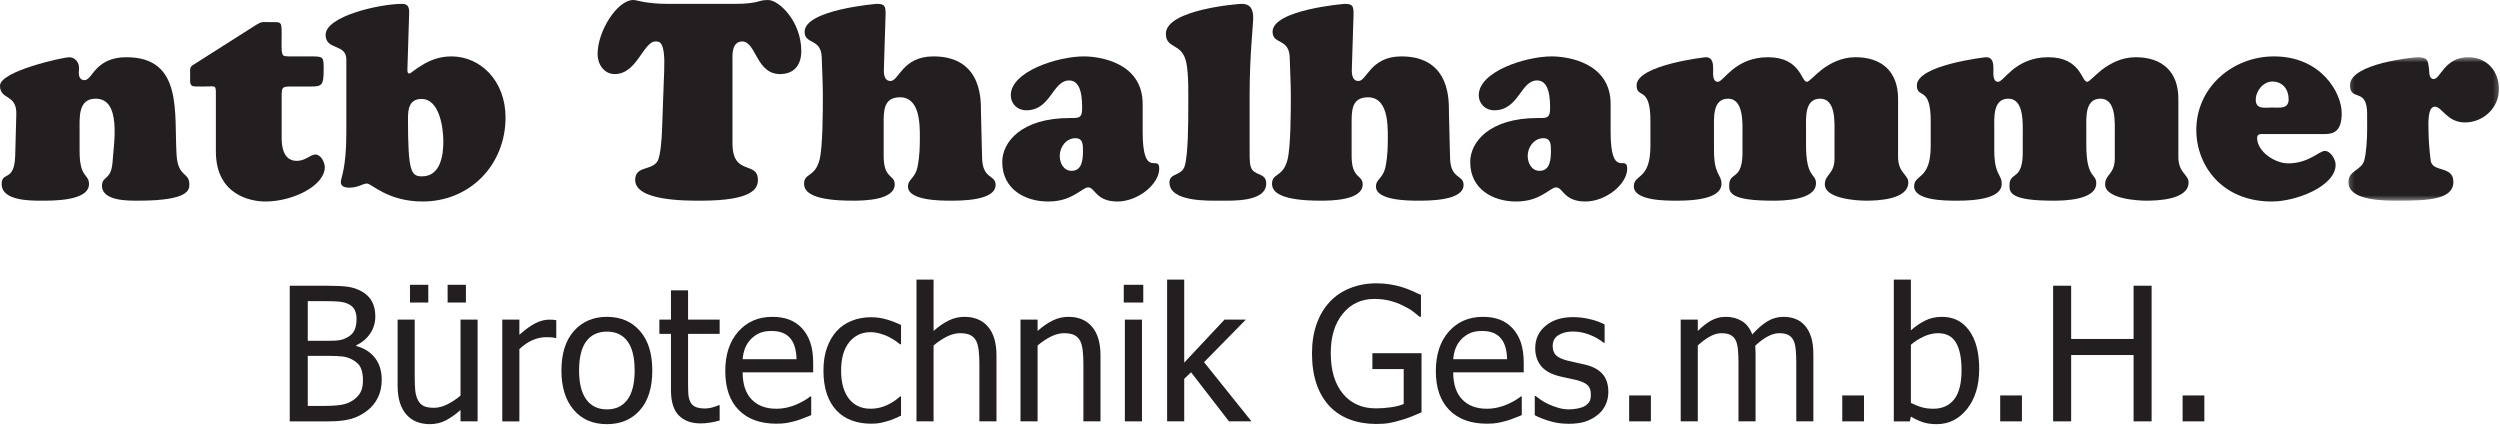 <?xml version="1.0" encoding="UTF-8"?>
<svg width="508px" height="87px" viewBox="0 0 508 87" version="1.1" xmlns="http://www.w3.org/2000/svg" xmlns:xlink="http://www.w3.org/1999/xlink">
    <!-- Generator: Sketch 47.1 (45422) - http://www.bohemiancoding.com/sketch -->
    <title>Page 1</title>
    <desc>Created with Sketch.</desc>
    <defs>
        <polygon id="path-1" points="30.795 29.59 30.795 0.438 0.185 0.438 0.185 29.59 30.795 29.59"></polygon>
    </defs>
    <g id="Page-1" stroke="none" stroke-width="1" fill="none" fill-rule="evenodd">
        <g>
            <path d="M16.175,30.78 C16.175,36.228 18.085,35.274 18.085,37.408 C18.085,40.89 10.616,40.778 8.312,40.778 C6.066,40.778 0.338,40.778 0.338,37.408 C0.338,34.712 2.921,37.128 3.09,31.623 L3.314,23.197 C3.426,19.042 0.001,20.389 0.001,17.412 C0.001,14.434 12.918,11.627 14.041,11.627 C15.277,11.627 16.064,12.695 16.064,13.818 C16.064,14.154 16.008,14.491 16.008,14.83 C16.008,15.503 16.29,16.289 17.131,16.289 C18.029,16.289 18.535,15.11 19.659,13.929 C20.782,12.807 22.466,11.627 25.668,11.627 C37.294,11.627 35.328,23.029 35.889,31.566 C36.172,36.004 38.472,34.992 38.472,37.408 C38.472,38.418 38.697,40.778 28.14,40.778 C26.116,40.778 20.726,40.89 20.726,37.744 C20.726,35.723 22.579,36.677 22.86,33.026 C23.14,29.038 24.712,20.051 19.434,20.051 C15.839,20.051 16.175,23.928 16.175,26.456 L16.175,30.78 Z" id="Fill-1" fill="#231F20"></path>
            <path d="M57.233,28.026 C57.233,31.792 58.806,32.689 60.323,32.689 C62.064,32.689 63.074,31.398 64.085,31.398 C65.209,31.398 65.996,32.969 65.996,33.981 C65.996,37.689 59.591,40.946 53.92,40.946 C51.055,40.946 43.866,39.71 43.866,30.78 L43.866,19.21 C43.866,18.2 43.866,17.804 43.584,17.637 C43.304,17.468 42.687,17.581 41.394,17.581 C39.934,17.581 39.204,17.637 38.924,17.356 C38.53,16.963 38.643,16.4 38.643,15.11 C38.643,14.323 38.473,13.706 39.148,13.256 L51.954,5.113 C53.245,4.325 53.189,4.494 54.875,4.494 C57.121,4.494 57.233,4.269 57.233,6.852 C57.233,8.593 57.121,10.336 57.402,11.009 C57.57,11.46 57.963,11.46 59.423,11.46 L63.355,11.46 C65.771,11.46 65.771,11.627 65.771,14.154 C65.771,17.356 65.377,17.581 63.188,17.581 L59.312,17.581 C57.346,17.581 57.233,17.637 57.233,19.659 L57.233,28.026 Z" id="Fill-3" fill="#231F20"></path>
            <path d="M82.788,14.041 C82.788,14.322 82.732,14.94 83.182,14.94 C83.462,14.94 84.361,14.041 85.822,13.199 C87.281,12.302 89.247,11.459 91.718,11.459 C97.672,11.459 102.726,16.457 102.726,23.87 C102.726,33.476 95.538,40.945 85.877,40.945 C78.8,40.945 75.486,37.293 74.588,37.293 C73.689,37.293 72.79,38.137 70.937,38.137 C70.15,38.137 69.252,37.912 69.252,37.014 C69.252,36.115 70.375,34.317 70.375,27.018 L70.375,12.075 C70.375,8.817 66.163,10.278 66.163,7.078 C66.163,3.314 77.059,0.786 81.721,0.786 C83.237,0.786 83.182,1.966 83.125,3.201 L82.788,14.041 Z M85.653,20.108 C83.182,20.108 82.9,22.131 82.9,24.04 C82.9,34.935 83.518,35.834 85.765,35.834 C89.472,35.834 90.089,31.622 90.089,28.757 C90.089,26.116 89.359,20.108 85.653,20.108 L85.653,20.108 Z" id="Fill-5" fill="#231F20"></path>
            <path d="M149.401,0.786 C151.817,0.786 152.939,0.561 153.782,0.393 C154.568,0.17 155.017,0.001 156.084,0.001 C158.275,0.001 162.823,4.324 162.823,10.39 C162.823,13.2 161.364,15.053 158.499,15.053 C153.613,15.053 153.669,8.425 150.805,8.425 C148.614,8.425 148.839,11.46 148.839,11.908 L148.839,29.149 C148.839,35.834 154.007,32.633 154.007,36.565 C154.007,38.306 152.939,40.778 142.435,40.778 C139.571,40.778 129.068,40.891 129.068,36.565 C129.068,33.589 132.55,34.767 133.674,32.633 C134.236,31.453 134.461,28.084 134.516,26.68 L134.966,14.267 C135.191,8.37 134.011,8.425 133.225,8.425 C130.698,8.425 129.462,15.053 124.913,15.053 C122.722,15.053 121.43,13.03 121.43,11.009 C121.43,6.234 125.473,0.001 128.675,0.001 C129.068,0.001 129.687,0.17 130.754,0.393 C131.82,0.561 133.337,0.786 135.584,0.786 L149.401,0.786 Z" id="Fill-7" fill="#231F20"></path>
            <path d="M199.556,31.791 C199.556,36.564 202.308,35.384 202.308,37.575 C202.308,40.832 195.119,40.777 193.041,40.777 C191.3,40.777 184.503,40.777 184.503,37.912 C184.503,36.283 186.077,36.339 186.526,33.476 C186.862,31.678 186.918,29.712 186.918,27.859 C186.918,25.051 186.862,19.77 182.874,19.77 C179.449,19.77 179.561,22.691 179.561,25.218 L179.561,31.734 C179.561,36.395 181.807,35.441 181.807,37.463 C181.807,40.72 175.405,40.777 173.27,40.777 C165.238,40.777 163.385,39.093 163.385,37.351 C163.385,35.104 165.575,36.115 166.53,32.464 C167.204,29.825 167.204,22.411 167.204,19.321 C167.204,16.795 167.036,14.211 166.979,11.683 C166.867,7.694 163.497,9.099 163.497,6.459 C163.497,1.966 178.1,0.786 178.156,0.786 C179.842,0.786 179.954,1.292 179.954,2.92 L179.617,13.592 C179.561,14.66 179.505,16.457 180.965,16.457 C182.649,16.457 183.381,11.459 189.671,11.459 C200.005,11.459 199.274,21.175 199.331,22.747 L199.556,31.791 Z" id="Fill-9" fill="#231F20"></path>
            <path d="M232.188,26.736 C232.188,36.621 235.558,31.229 235.558,34.262 C235.558,37.464 231.177,40.946 227.077,40.946 C222.64,40.946 222.528,38.082 221.124,38.082 C220.45,38.082 219.72,38.811 218.484,39.486 C217.248,40.215 215.563,40.946 212.98,40.946 C208.317,40.946 203.656,38.474 203.656,32.914 C203.656,28.926 207.475,23.984 217.36,23.984 C219.103,23.984 219.888,24.095 219.888,22.075 C219.888,20.221 219.833,16.345 217.248,16.345 C213.878,16.345 213.542,22.412 208.542,22.412 C206.745,22.412 205.397,21.12 205.397,19.322 C205.397,14.548 214.889,11.46 220.225,11.46 C223.427,11.46 232.188,12.695 232.188,21.12 L232.188,26.736 Z M215.339,31.678 C215.339,33.138 216.125,34.712 217.754,34.712 C219.888,34.712 220.057,32.408 220.057,30.723 C220.057,29.487 220.113,28.084 218.541,28.084 C216.63,28.084 215.339,29.882 215.339,31.678 L215.339,31.678 Z" id="Fill-11" fill="#231F20"></path>
            <path d="M253.924,30.106 C253.924,31.116 253.869,32.969 254.149,33.869 C254.768,35.89 257.295,34.935 257.295,37.293 C257.295,41.059 250.443,40.778 248.028,40.778 C245.5,40.778 237.636,41.059 237.636,37.071 C237.636,35.105 240.051,35.835 240.726,33.757 C241.456,31.453 241.456,24.433 241.456,21.68 C241.456,19.49 241.568,15.278 241.063,12.751 C240.221,8.593 236.907,10.054 236.907,6.852 C236.907,1.966 251.51,0.787 252.297,0.787 C254.205,0.787 254.655,2.023 254.655,3.708 C254.655,5.001 253.924,11.178 253.924,19.21 L253.924,30.106 Z" id="Fill-13" fill="#231F20"></path>
            <path d="M294.645,31.791 C294.645,36.564 297.398,35.384 297.398,37.575 C297.398,40.832 290.208,40.777 288.131,40.777 C286.39,40.777 279.593,40.777 279.593,37.912 C279.593,36.283 281.164,36.339 281.615,33.476 C281.954,31.678 282.007,29.712 282.007,27.859 C282.007,25.051 281.954,19.77 277.964,19.77 C274.538,19.77 274.652,22.691 274.652,25.218 L274.652,31.734 C274.652,36.395 276.898,35.441 276.898,37.463 C276.898,40.72 270.493,40.777 268.36,40.777 C260.329,40.777 258.475,39.093 258.475,37.351 C258.475,35.104 260.666,36.115 261.62,32.464 C262.294,29.825 262.294,22.411 262.294,19.321 C262.294,16.795 262.125,14.211 262.07,11.683 C261.957,7.694 258.586,9.099 258.586,6.459 C258.586,1.966 273.19,0.786 273.248,0.786 C274.932,0.786 275.042,1.292 275.042,2.92 L274.706,13.592 C274.652,14.66 274.594,16.457 276.055,16.457 C277.74,16.457 278.469,11.459 284.761,11.459 C295.095,11.459 294.364,21.175 294.42,22.747 L294.645,31.791 Z" id="Fill-15" fill="#231F20"></path>
            <path d="M327.277,26.736 C327.277,36.621 330.648,31.229 330.648,34.262 C330.648,37.464 326.268,40.946 322.166,40.946 C317.729,40.946 317.618,38.082 316.214,38.082 C315.54,38.082 314.81,38.811 313.574,39.486 C312.339,40.215 310.655,40.946 308.07,40.946 C303.407,40.946 298.746,38.474 298.746,32.914 C298.746,28.926 302.564,23.984 312.451,23.984 C314.191,23.984 314.978,24.095 314.978,22.075 C314.978,20.221 314.922,16.345 312.339,16.345 C308.969,16.345 308.632,22.412 303.633,22.412 C301.836,22.412 300.488,21.12 300.488,19.322 C300.488,14.548 309.979,11.46 315.315,11.46 C318.514,11.46 327.277,12.695 327.277,21.12 L327.277,26.736 Z M310.427,31.678 C310.427,33.138 311.215,34.712 312.844,34.712 C314.978,34.712 315.145,32.408 315.145,30.723 C315.145,29.487 315.202,28.084 313.631,28.084 C311.72,28.084 310.427,29.882 310.427,31.678 L310.427,31.678 Z" id="Fill-17" fill="#231F20"></path>
            <path d="M335.365,24.49 C335.365,20.894 334.635,19.885 334.073,19.378 C333.342,18.761 332.556,18.816 332.556,17.356 C332.556,13.2 346.486,11.627 346.598,11.627 C348.002,11.627 348.116,12.864 348.116,14.042 C348.116,14.716 347.89,16.627 349.068,16.627 C349.63,16.627 350.53,15.39 352.102,14.099 C353.675,12.864 355.921,11.627 359.235,11.627 C365.919,11.627 365.975,16.627 367.154,16.627 C367.602,16.627 368.615,15.39 370.244,14.099 C371.929,12.864 374.176,11.627 377.041,11.627 C382.377,11.627 385.689,14.549 385.689,20.052 L385.689,31.903 C385.689,35.162 387.766,35.442 387.766,37.071 C387.766,40.61 381.364,40.778 379.175,40.778 C377.321,40.778 370.805,40.384 370.805,37.464 C370.805,35.385 372.772,35.442 372.772,32.184 L372.772,27.129 C372.772,24.77 373.052,20.052 369.85,20.052 C366.706,20.052 366.987,23.871 366.987,25.95 L366.987,29.431 C366.987,36.34 369.008,35.162 369.008,37.238 C369.008,40.72 362.266,40.778 360.248,40.778 C351.765,40.778 351.315,39.205 351.372,37.633 C351.428,34.655 354.237,37.014 354.069,30.331 L354.069,27.129 C354.069,25.106 354.35,20.052 351.147,20.052 C348.002,20.052 348.282,23.871 348.282,25.95 L348.282,30.499 C348.282,35.667 349.8,35.329 349.8,37.351 C349.8,38.811 348.507,40.778 340.813,40.778 C338.623,40.778 331.994,40.833 331.994,37.856 C331.994,35.329 335.365,36.678 335.365,29.657 L335.365,24.49 Z" id="Fill-19" fill="#231F20"></path>
            <path d="M392.318,24.49 C392.318,20.894 391.588,19.885 391.026,19.378 C390.295,18.761 389.508,18.816 389.508,17.356 C389.508,13.2 403.44,11.627 403.55,11.627 C404.955,11.627 405.067,12.864 405.067,14.042 C405.067,14.716 404.843,16.627 406.021,16.627 C406.583,16.627 407.482,15.39 409.056,14.099 C410.628,12.864 412.875,11.627 416.187,11.627 C422.872,11.627 422.928,16.627 424.108,16.627 C424.556,16.627 425.568,15.39 427.197,14.099 C428.881,12.864 431.13,11.627 433.994,11.627 C439.33,11.627 442.643,14.549 442.643,20.052 L442.643,31.903 C442.643,35.162 444.719,35.442 444.719,37.071 C444.719,40.61 438.317,40.778 436.127,40.778 C434.274,40.778 427.759,40.384 427.759,37.464 C427.759,35.385 429.725,35.442 429.725,32.184 L429.725,27.129 C429.725,24.77 430.006,20.052 426.803,20.052 C423.659,20.052 423.939,23.871 423.939,25.95 L423.939,29.431 C423.939,36.34 425.96,35.162 425.96,37.238 C425.96,40.72 419.22,40.778 417.2,40.778 C408.719,40.778 408.268,39.205 408.325,37.633 C408.38,34.655 411.19,37.014 411.022,30.331 L411.022,27.129 C411.022,25.106 411.302,20.052 408.1,20.052 C404.955,20.052 405.235,23.871 405.235,25.95 L405.235,30.499 C405.235,35.667 406.753,35.329 406.753,37.351 C406.753,38.811 405.461,40.778 397.766,40.778 C395.577,40.778 388.948,40.833 388.948,37.856 C388.948,35.329 392.318,36.678 392.318,29.657 L392.318,24.49 Z" id="Fill-21" fill="#231F20"></path>
            <path d="M460.165,27.241 C459.549,27.241 458.649,27.072 458.649,28.026 C458.649,30.836 462.299,33.196 464.938,33.196 C469.15,33.196 471.229,30.668 472.41,30.668 C473.59,30.668 474.6,32.408 474.6,33.476 C474.6,37.801 466.68,40.946 461.626,40.946 C451.516,40.946 446.292,33.644 446.292,26.399 C446.292,17.75 453.65,11.46 462.076,11.46 C471.624,11.46 475.837,18.816 475.837,23.029 C475.837,26.736 474.151,27.241 472.353,27.241 L460.165,27.241 Z M465.052,20.166 C465.052,18.143 463.814,16.57 461.739,16.57 C459.883,16.57 458.369,18.48 458.369,20.277 C458.369,22.299 460.278,21.849 461.739,21.849 C463.254,21.849 465.052,22.185 465.052,20.166 L465.052,20.166 Z" id="Fill-23" fill="#231F20"></path>
            <g id="Group-27" transform="translate(477, 11.188)">
                <mask id="mask-2" fill="white">
                    <use xlink:href="#path-1"></use>
                </mask>
                <g id="Clip-26"></g>
                <path d="M4.003,11.952 C4.003,6.449 0.522,9.538 0.522,6.112 C0.522,1.676 13.664,0.438 14.169,0.438 C16.303,0.438 16.359,1 16.583,2.911 C16.64,3.585 16.583,4.876 17.539,4.876 C18.886,4.876 19.73,0.438 24.561,0.438 C28.321,0.438 30.795,3.246 30.795,6.955 C30.795,10.718 27.592,13.694 23.885,13.694 C20.234,13.694 19.225,10.492 17.764,10.492 C16.191,10.492 16.472,14.256 16.472,15.267 C16.472,16.952 16.64,19.31 16.92,21.445 C17.259,23.917 21.527,22.4 21.527,25.77 C21.527,29.308 16.583,29.59 10.405,29.59 C7.823,29.59 0.185,29.702 0.185,25.826 C0.185,23.467 2.769,23.467 3.384,21.501 C3.835,20.097 4.003,16.895 4.003,15.323 L4.003,11.952 Z" id="Fill-25" fill="#231F20" mask="url(#mask-2)"></path>
            </g>
            <path d="M77.566,77.161 C77.566,78.53 77.306,79.74 76.788,80.79 C76.271,81.84 75.573,82.703 74.698,83.382 C73.661,84.197 72.552,84.773 71.366,85.114 C70.182,85.453 68.653,85.622 66.777,85.622 L58.875,85.622 L58.875,58.058 L66.182,58.058 C68.143,58.058 69.613,58.124 70.593,58.253 C71.574,58.383 72.514,58.687 73.414,59.169 C74.401,59.699 75.122,60.394 75.578,61.251 C76.035,62.107 76.264,63.116 76.264,64.275 C76.264,65.572 75.921,66.732 75.236,67.755 C74.552,68.779 73.605,69.582 72.397,70.163 L72.397,70.31 C74.039,70.756 75.313,71.567 76.214,72.745 C77.115,73.925 77.566,75.396 77.566,77.161 M72.45,64.798 C72.45,64.132 72.339,63.557 72.117,63.069 C71.896,62.582 71.538,62.197 71.044,61.913 C70.453,61.581 69.793,61.378 69.066,61.303 C68.338,61.229 67.333,61.192 66.051,61.192 L62.538,61.192 L62.538,69.255 L66.699,69.255 C67.844,69.255 68.689,69.196 69.232,69.078 C69.775,68.961 70.336,68.719 70.915,68.348 C71.469,67.991 71.864,67.522 72.098,66.941 C72.333,66.363 72.45,65.649 72.45,64.798 M73.753,77.307 C73.753,76.271 73.604,75.418 73.308,74.745 C73.012,74.073 72.414,73.503 71.513,73.033 C70.934,72.726 70.301,72.529 69.617,72.442 C68.932,72.356 67.961,72.312 66.702,72.312 L62.538,72.312 L62.538,82.489 L65.517,82.489 C67.121,82.489 68.385,82.414 69.311,82.266 C70.235,82.119 71.05,81.804 71.753,81.323 C72.445,80.843 72.95,80.296 73.271,79.685 C73.592,79.074 73.753,78.282 73.753,77.307" id="Fill-28" fill="#231F20"></path>
            <path d="M97.052,85.621 L93.578,85.621 L93.578,83.32 C92.504,84.257 91.485,84.969 90.522,85.459 C89.559,85.945 88.484,86.188 87.3,86.188 C86.397,86.188 85.548,86.04 84.751,85.745 C83.955,85.448 83.26,84.98 82.668,84.338 C82.075,83.698 81.614,82.891 81.287,81.915 C80.96,80.939 80.797,79.757 80.797,78.362 L80.797,64.948 L84.27,64.948 L84.27,76.709 C84.27,77.806 84.311,78.716 84.391,79.434 C84.471,80.157 84.654,80.788 84.937,81.332 C85.222,81.862 85.608,82.249 86.097,82.496 C86.585,82.743 87.286,82.865 88.202,82.865 C89.054,82.865 89.963,82.626 90.927,82.147 C91.891,81.666 92.775,81.078 93.578,80.376 L93.578,64.948 L97.052,64.948 L97.052,85.621 Z M83.308,61.475 L87.027,61.475 L87.027,57.87 L83.308,57.87 L83.308,61.475 Z M90.955,61.475 L94.674,61.475 L94.674,57.87 L90.955,57.87 L90.955,61.475 Z" id="Fill-30" fill="#231F20"></path>
            <path d="M113.032,68.687 L112.846,68.687 C112.586,68.612 112.312,68.564 112.021,68.546 C111.729,68.527 111.38,68.517 110.972,68.517 C110.033,68.517 109.099,68.721 108.171,69.128 C107.243,69.536 106.366,70.139 105.537,70.942 L105.537,85.622 L102.063,85.622 L102.063,64.949 L105.537,64.949 L105.537,68.022 C106.811,66.898 107.921,66.107 108.867,65.643 C109.813,65.18 110.731,64.949 111.622,64.949 C111.981,64.949 112.25,64.958 112.429,64.977 C112.608,64.995 112.81,65.024 113.032,65.06 L113.032,68.687 Z" id="Fill-32" fill="#231F20"></path>
            <g id="Group-36" transform="translate(114, 64.188)" fill="#231F20">
                <path d="M18.546,11.107 C18.546,14.584 17.708,17.268 16.029,19.162 C14.352,21.054 12.12,22 9.333,22 C6.459,22 4.199,21.024 2.552,19.069 C0.905,17.114 0.082,14.461 0.082,11.107 C0.082,7.654 0.929,4.971 2.626,3.06 C4.321,1.15 6.557,0.194 9.333,0.194 C12.12,0.194 14.352,1.146 16.029,3.052 C17.708,4.958 18.546,7.64 18.546,11.107 M14.959,11.107 C14.959,8.433 14.472,6.446 13.497,5.147 C12.523,3.847 11.133,3.197 9.333,3.197 C7.518,3.197 6.121,3.847 5.14,5.147 C4.159,6.446 3.669,8.433 3.669,11.107 C3.669,13.694 4.159,15.656 5.14,16.994 C6.121,18.33 7.518,18.999 9.333,18.999 C11.121,18.999 12.506,18.342 13.487,17.031 C14.468,15.718 14.959,13.744 14.959,11.107" id="Fill-34"></path>
            </g>
            <path d="M142.381,86.037 C140.478,86.037 138.998,85.499 137.935,84.418 C136.871,83.338 136.341,81.63 136.341,79.299 L136.341,67.838 L133.982,67.838 L133.982,64.948 L136.341,64.948 L136.341,59.002 L139.815,59.002 L139.815,64.948 L146.233,64.948 L146.233,67.838 L139.815,67.838 L139.815,77.678 C139.815,78.728 139.833,79.538 139.87,80.106 C139.909,80.675 140.049,81.207 140.298,81.701 C140.507,82.133 140.846,82.457 141.319,82.674 C141.786,82.891 142.424,82.999 143.228,82.999 C143.798,82.999 144.347,82.915 144.881,82.749 C145.411,82.585 145.796,82.448 146.03,82.338 L146.233,82.338 L146.233,85.448 C145.579,85.632 144.916,85.775 144.244,85.88 C143.57,85.986 142.948,86.037 142.381,86.037" id="Fill-37" fill="#231F20"></path>
            <path d="M157.773,86.094 C154.479,86.094 151.924,85.166 150.106,83.31 C148.286,81.455 147.376,78.82 147.376,75.405 C147.376,72.039 148.258,69.361 150.023,67.369 C151.787,65.379 154.095,64.382 156.944,64.382 C158.227,64.382 159.363,64.569 160.35,64.938 C161.337,65.308 162.2,65.888 162.941,66.678 C163.682,67.467 164.25,68.434 164.644,69.574 C165.038,70.716 165.237,72.113 165.237,73.766 L165.237,75.653 L150.906,75.653 C150.906,78.053 151.51,79.886 152.72,81.154 C153.928,82.421 155.601,83.054 157.734,83.054 C158.499,83.054 159.248,82.968 159.983,82.796 C160.716,82.623 161.379,82.402 161.972,82.132 C162.6,81.848 163.13,81.574 163.563,81.311 C163.994,81.044 164.352,80.796 164.636,80.563 L164.839,80.563 L164.839,84.354 C164.433,84.514 163.927,84.714 163.323,84.955 C162.719,85.197 162.175,85.384 161.695,85.52 C161.016,85.706 160.403,85.848 159.854,85.947 C159.305,86.044 158.611,86.094 157.773,86.094 L157.773,86.094 Z M161.857,72.991 C161.832,72.053 161.721,71.245 161.523,70.567 C161.325,69.887 161.042,69.313 160.67,68.845 C160.264,68.326 159.741,67.931 159.105,67.659 C158.469,67.388 157.682,67.252 156.742,67.252 C155.816,67.252 155.029,67.392 154.38,67.669 C153.732,67.948 153.142,68.35 152.611,68.882 C152.093,69.424 151.697,70.026 151.425,70.687 C151.153,71.347 150.981,72.115 150.906,72.991 L161.857,72.991 Z" id="Fill-39" fill="#231F20"></path>
            <path d="M176.976,86.094 C175.557,86.094 174.253,85.874 173.067,85.437 C171.883,84.998 170.864,84.335 170.012,83.446 C169.16,82.555 168.499,81.436 168.03,80.083 C167.56,78.731 167.326,77.142 167.326,75.313 C167.326,73.497 167.57,71.929 168.058,70.609 C168.545,69.286 169.196,68.175 170.012,67.274 C170.827,66.372 171.842,65.679 173.059,65.19 C174.276,64.702 175.582,64.458 176.976,64.458 C178.113,64.458 179.209,64.619 180.265,64.94 C181.321,65.26 182.263,65.63 183.09,66.05 L183.09,69.952 L182.886,69.952 C182.638,69.744 182.319,69.507 181.93,69.239 C181.539,68.969 181.066,68.695 180.509,68.412 C180.027,68.169 179.458,67.955 178.802,67.773 C178.146,67.59 177.515,67.497 176.909,67.497 C175.102,67.497 173.65,68.179 172.555,69.539 C171.46,70.901 170.913,72.825 170.913,75.313 C170.913,77.752 171.441,79.652 172.499,81.013 C173.558,82.373 175.027,83.054 176.909,83.054 C178.047,83.054 179.131,82.822 180.156,82.358 C181.184,81.894 182.093,81.294 182.886,80.563 L183.09,80.563 L183.09,84.464 C182.745,84.624 182.312,84.819 181.793,85.049 C181.274,85.276 180.805,85.447 180.386,85.557 C179.793,85.729 179.261,85.863 178.792,85.956 C178.323,86.048 177.718,86.094 176.976,86.094" id="Fill-41" fill="#231F20"></path>
            <path d="M202.485,85.621 L199.011,85.621 L199.011,73.862 C199.011,72.915 198.964,72.028 198.871,71.21 C198.779,70.391 198.603,69.734 198.343,69.24 C198.059,68.722 197.663,68.338 197.158,68.085 C196.651,67.832 195.958,67.706 195.081,67.706 C194.214,67.706 193.323,67.936 192.401,68.4 C191.48,68.861 190.581,69.462 189.704,70.201 L189.704,85.621 L186.23,85.621 L186.23,56.812 L189.704,56.812 L189.704,67.249 C190.74,66.326 191.766,65.615 192.777,65.124 C193.79,64.629 194.859,64.382 195.984,64.382 C198.02,64.382 199.613,65.052 200.762,66.389 C201.91,67.728 202.485,69.668 202.485,72.21 L202.485,85.621 Z" id="Fill-43" fill="#231F20"></path>
            <path d="M223.619,85.621 L220.145,85.621 L220.145,73.862 C220.145,72.915 220.098,72.028 220.006,71.21 C219.913,70.391 219.737,69.734 219.476,69.24 C219.193,68.722 218.798,68.338 218.292,68.085 C217.784,67.832 217.092,67.706 216.215,67.706 C215.349,67.706 214.457,67.936 213.535,68.4 C212.614,68.861 211.715,69.462 210.838,70.201 L210.838,85.621 L207.364,85.621 L207.364,64.948 L210.838,64.948 L210.838,67.249 C211.874,66.326 212.9,65.615 213.913,65.124 C214.925,64.629 215.992,64.382 217.118,64.382 C219.154,64.382 220.747,65.052 221.896,66.389 C223.044,67.728 223.619,69.668 223.619,72.21 L223.619,85.621 Z" id="Fill-45" fill="#231F20"></path>
            <path d="M228.348,61.475 L232.312,61.475 L232.312,57.87 L228.348,57.87 L228.348,61.475 Z M228.573,85.621 L232.047,85.621 L232.047,64.948 L228.573,64.948 L228.573,85.621 Z" id="Fill-47" fill="#231F20"></path>
            <polygon id="Fill-49" fill="#231F20" points="254.301 85.621 249.729 85.621 242.022 75.644 240.633 76.978 240.633 85.621 237.159 85.621 237.159 56.812 240.633 56.812 240.633 73.686 248.817 64.948 253.15 64.948 244.664 73.593"></polygon>
            <path d="M279.697,86.151 C277.748,86.151 275.966,85.855 274.349,85.263 C272.733,84.671 271.344,83.771 270.185,82.561 C269.026,81.339 268.137,79.83 267.521,78.029 C266.904,76.228 266.596,74.157 266.596,71.813 C266.596,69.592 266.909,67.604 267.531,65.846 C268.154,64.089 269.043,62.587 270.204,61.342 C271.325,60.132 272.707,59.201 274.349,58.547 C275.988,57.894 277.783,57.568 279.731,57.568 C280.656,57.568 281.545,57.635 282.396,57.772 C283.245,57.908 284.06,58.092 284.839,58.327 C285.454,58.513 286.142,58.769 286.901,59.095 C287.659,59.422 288.272,59.703 288.741,59.938 L288.741,64.365 L288.428,64.365 C287.969,63.958 287.498,63.572 287.012,63.21 C286.524,62.844 285.837,62.454 284.95,62.034 C284.209,61.664 283.36,61.356 282.396,61.108 C281.435,60.863 280.401,60.74 279.288,60.74 C276.637,60.74 274.495,61.738 272.86,63.734 C271.226,65.731 270.411,68.386 270.411,71.703 C270.411,73.551 270.625,75.165 271.057,76.547 C271.49,77.926 272.111,79.097 272.925,80.059 C273.716,81.007 274.666,81.732 275.784,82.23 C276.899,82.73 278.156,82.979 279.55,82.979 C280.587,82.979 281.615,82.905 282.639,82.758 C283.663,82.609 284.527,82.389 285.231,82.094 L285.231,74.994 L278.868,74.994 L278.868,71.765 L288.856,71.765 L288.856,83.784 C288.385,83.995 287.76,84.26 286.976,84.579 C286.192,84.901 285.462,85.153 284.784,85.338 C283.882,85.61 283.07,85.812 282.342,85.948 C281.615,86.084 280.733,86.151 279.697,86.151" id="Fill-50" fill="#231F20"></path>
            <path d="M302.157,86.094 C298.866,86.094 296.31,85.166 294.491,83.31 C292.671,81.455 291.762,78.82 291.762,75.405 C291.762,72.039 292.644,69.361 294.407,67.369 C296.173,65.379 298.48,64.382 301.33,64.382 C302.613,64.382 303.749,64.569 304.734,64.938 C305.724,65.308 306.587,65.888 307.326,66.678 C308.067,67.467 308.636,68.434 309.03,69.574 C309.424,70.716 309.622,72.113 309.622,73.766 L309.622,75.653 L295.293,75.653 C295.293,78.053 295.897,79.886 297.105,81.154 C298.313,82.421 299.987,83.054 302.12,83.054 C302.885,83.054 303.635,82.968 304.368,82.796 C305.103,82.623 305.766,82.402 306.358,82.132 C306.985,81.848 307.517,81.574 307.949,81.311 C308.382,81.044 308.738,80.796 309.022,80.563 L309.225,80.563 L309.225,84.354 C308.817,84.514 308.312,84.714 307.708,84.955 C307.104,85.197 306.561,85.384 306.079,85.52 C305.403,85.706 304.789,85.848 304.239,85.947 C303.692,86.044 302.998,86.094 302.157,86.094 L302.157,86.094 Z M306.243,72.991 C306.218,72.053 306.106,71.245 305.907,70.567 C305.712,69.887 305.426,69.313 305.055,68.845 C304.65,68.326 304.126,67.931 303.491,67.659 C302.854,67.388 302.067,67.252 301.129,67.252 C300.201,67.252 299.416,67.392 298.766,67.669 C298.118,67.948 297.527,68.35 296.997,68.882 C296.477,69.424 296.083,70.026 295.811,70.687 C295.538,71.347 295.366,72.115 295.293,72.991 L306.243,72.991 Z" id="Fill-51" fill="#231F20"></path>
            <path d="M318.73,86.114 C317.347,86.114 316.053,85.927 314.852,85.557 C313.649,85.188 312.653,84.793 311.863,84.373 L311.863,80.468 L312.049,80.468 C312.343,80.704 312.693,80.966 313.094,81.251 C313.495,81.537 314.03,81.834 314.694,82.144 C315.288,82.418 315.939,82.659 316.649,82.871 C317.358,83.082 318.095,83.187 318.86,83.187 C319.417,83.187 320.009,83.122 320.636,82.993 C321.267,82.861 321.737,82.698 322.045,82.497 C322.477,82.214 322.79,81.909 322.98,81.587 C323.171,81.263 323.265,80.78 323.265,80.134 C323.265,79.302 323.042,78.676 322.591,78.254 C322.139,77.832 321.342,77.478 320.195,77.193 C319.751,77.084 319.17,76.959 318.454,76.813 C317.739,76.669 317.078,76.512 316.471,76.344 C314.892,75.888 313.746,75.181 313.03,74.224 C312.316,73.268 311.958,72.111 311.958,70.753 C311.958,68.889 312.661,67.371 314.067,66.199 C315.473,65.027 317.342,64.439 319.675,64.439 C320.823,64.439 321.977,64.581 323.136,64.865 C324.297,65.147 325.271,65.506 326.06,65.936 L326.06,69.651 L325.876,69.651 C324.986,68.945 323.996,68.388 322.904,67.978 C321.812,67.57 320.71,67.366 319.598,67.366 C318.452,67.366 317.481,67.607 316.691,68.09 C315.902,68.573 315.506,69.302 315.506,70.279 C315.506,71.145 315.743,71.792 316.211,72.219 C316.679,72.646 317.434,72.996 318.469,73.268 C318.989,73.404 319.566,73.537 320.2,73.666 C320.836,73.795 321.505,73.946 322.209,74.12 C323.738,74.502 324.889,75.138 325.659,76.026 C326.43,76.915 326.815,78.123 326.815,79.654 C326.815,80.542 326.64,81.385 326.289,82.18 C325.937,82.975 325.422,83.657 324.743,84.225 C324.002,84.843 323.167,85.311 322.235,85.632 C321.304,85.953 320.133,86.114 318.73,86.114" id="Fill-52" fill="#231F20"></path>
            <polygon id="Fill-53" fill="#231F20" points="331.044 85.621 335.461 85.621 335.461 80.354 331.044 80.354"></polygon>
            <path d="M365.003,85.621 L365.003,73.678 C365.003,72.728 364.965,71.85 364.892,71.043 C364.816,70.236 364.663,69.605 364.428,69.147 C364.181,68.654 363.827,68.291 363.37,68.058 C362.915,67.823 362.296,67.706 361.517,67.706 C360.8,67.706 360.03,67.924 359.209,68.359 C358.386,68.797 357.535,69.427 356.658,70.251 C356.673,70.462 356.686,70.712 356.705,71.001 C356.725,71.288 356.733,71.632 356.733,72.025 L356.733,85.621 L353.26,85.621 L353.26,73.678 C353.26,72.728 353.222,71.85 353.149,71.043 C353.073,70.236 352.92,69.605 352.685,69.147 C352.44,68.654 352.085,68.291 351.627,68.058 C351.172,67.823 350.553,67.706 349.774,67.706 C349.02,67.706 348.229,67.939 347.4,68.406 C346.571,68.874 345.77,69.469 344.991,70.195 L344.991,85.621 L341.518,85.621 L341.518,64.948 L344.991,64.948 L344.991,67.251 C345.903,66.338 346.809,65.632 347.705,65.132 C348.6,64.632 349.583,64.382 350.659,64.382 C351.882,64.382 352.965,64.66 353.908,65.216 C354.854,65.772 355.572,66.686 356.066,67.956 C357.116,66.782 358.14,65.894 359.142,65.29 C360.142,64.684 361.227,64.382 362.402,64.382 C363.289,64.382 364.099,64.522 364.829,64.799 C365.555,65.078 366.191,65.523 366.735,66.139 C367.29,66.769 367.719,67.553 368.021,68.49 C368.325,69.427 368.477,70.605 368.477,72.023 L368.477,85.621 L365.003,85.621 Z" id="Fill-54" fill="#231F20"></path>
            <polygon id="Fill-55" fill="#231F20" points="374.348 85.621 378.767 85.621 378.767 80.354 374.348 80.354"></polygon>
            <path d="M402.172,74.944 C402.172,78.321 401.351,81.04 399.708,83.101 C398.066,85.159 396.007,86.188 393.536,86.188 C392.414,86.188 391.453,86.049 390.658,85.771 C389.859,85.495 389.074,85.121 388.295,84.653 L388.073,85.622 L384.821,85.622 L384.821,56.813 L388.295,56.813 L388.295,67.123 C389.171,66.334 390.122,65.679 391.149,65.161 C392.172,64.642 393.333,64.382 394.632,64.382 C396.965,64.382 398.807,65.318 400.151,67.186 C401.499,69.053 402.172,71.638 402.172,74.944 M398.585,75.223 C398.585,72.76 398.207,70.892 397.454,69.617 C396.699,68.343 395.488,67.706 393.82,67.706 C392.869,67.706 391.906,67.926 390.936,68.37 C389.966,68.811 389.086,69.37 388.295,70.048 L388.295,81.877 C389.173,82.305 389.952,82.609 390.632,82.789 C391.312,82.966 392.058,83.054 392.874,83.054 C394.652,83.054 396.05,82.426 397.065,81.171 C398.077,79.915 398.585,77.932 398.585,75.223" id="Fill-56" fill="#231F20"></path>
            <polygon id="Fill-57" fill="#231F20" points="406.439 85.621 410.856 85.621 410.856 80.354 406.439 80.354"></polygon>
            <polygon id="Fill-58" fill="#231F20" points="437.207 85.621 433.545 85.621 433.545 72.142 420.858 72.142 420.858 85.621 417.194 85.621 417.194 58.059 420.858 58.059 420.858 68.876 433.545 68.876 433.545 58.059 437.207 58.059"></polygon>
            <polygon id="Fill-59" fill="#231F20" points="443.506 85.621 447.924 85.621 447.924 80.354 443.506 80.354"></polygon>
        </g>
    </g>
</svg>
